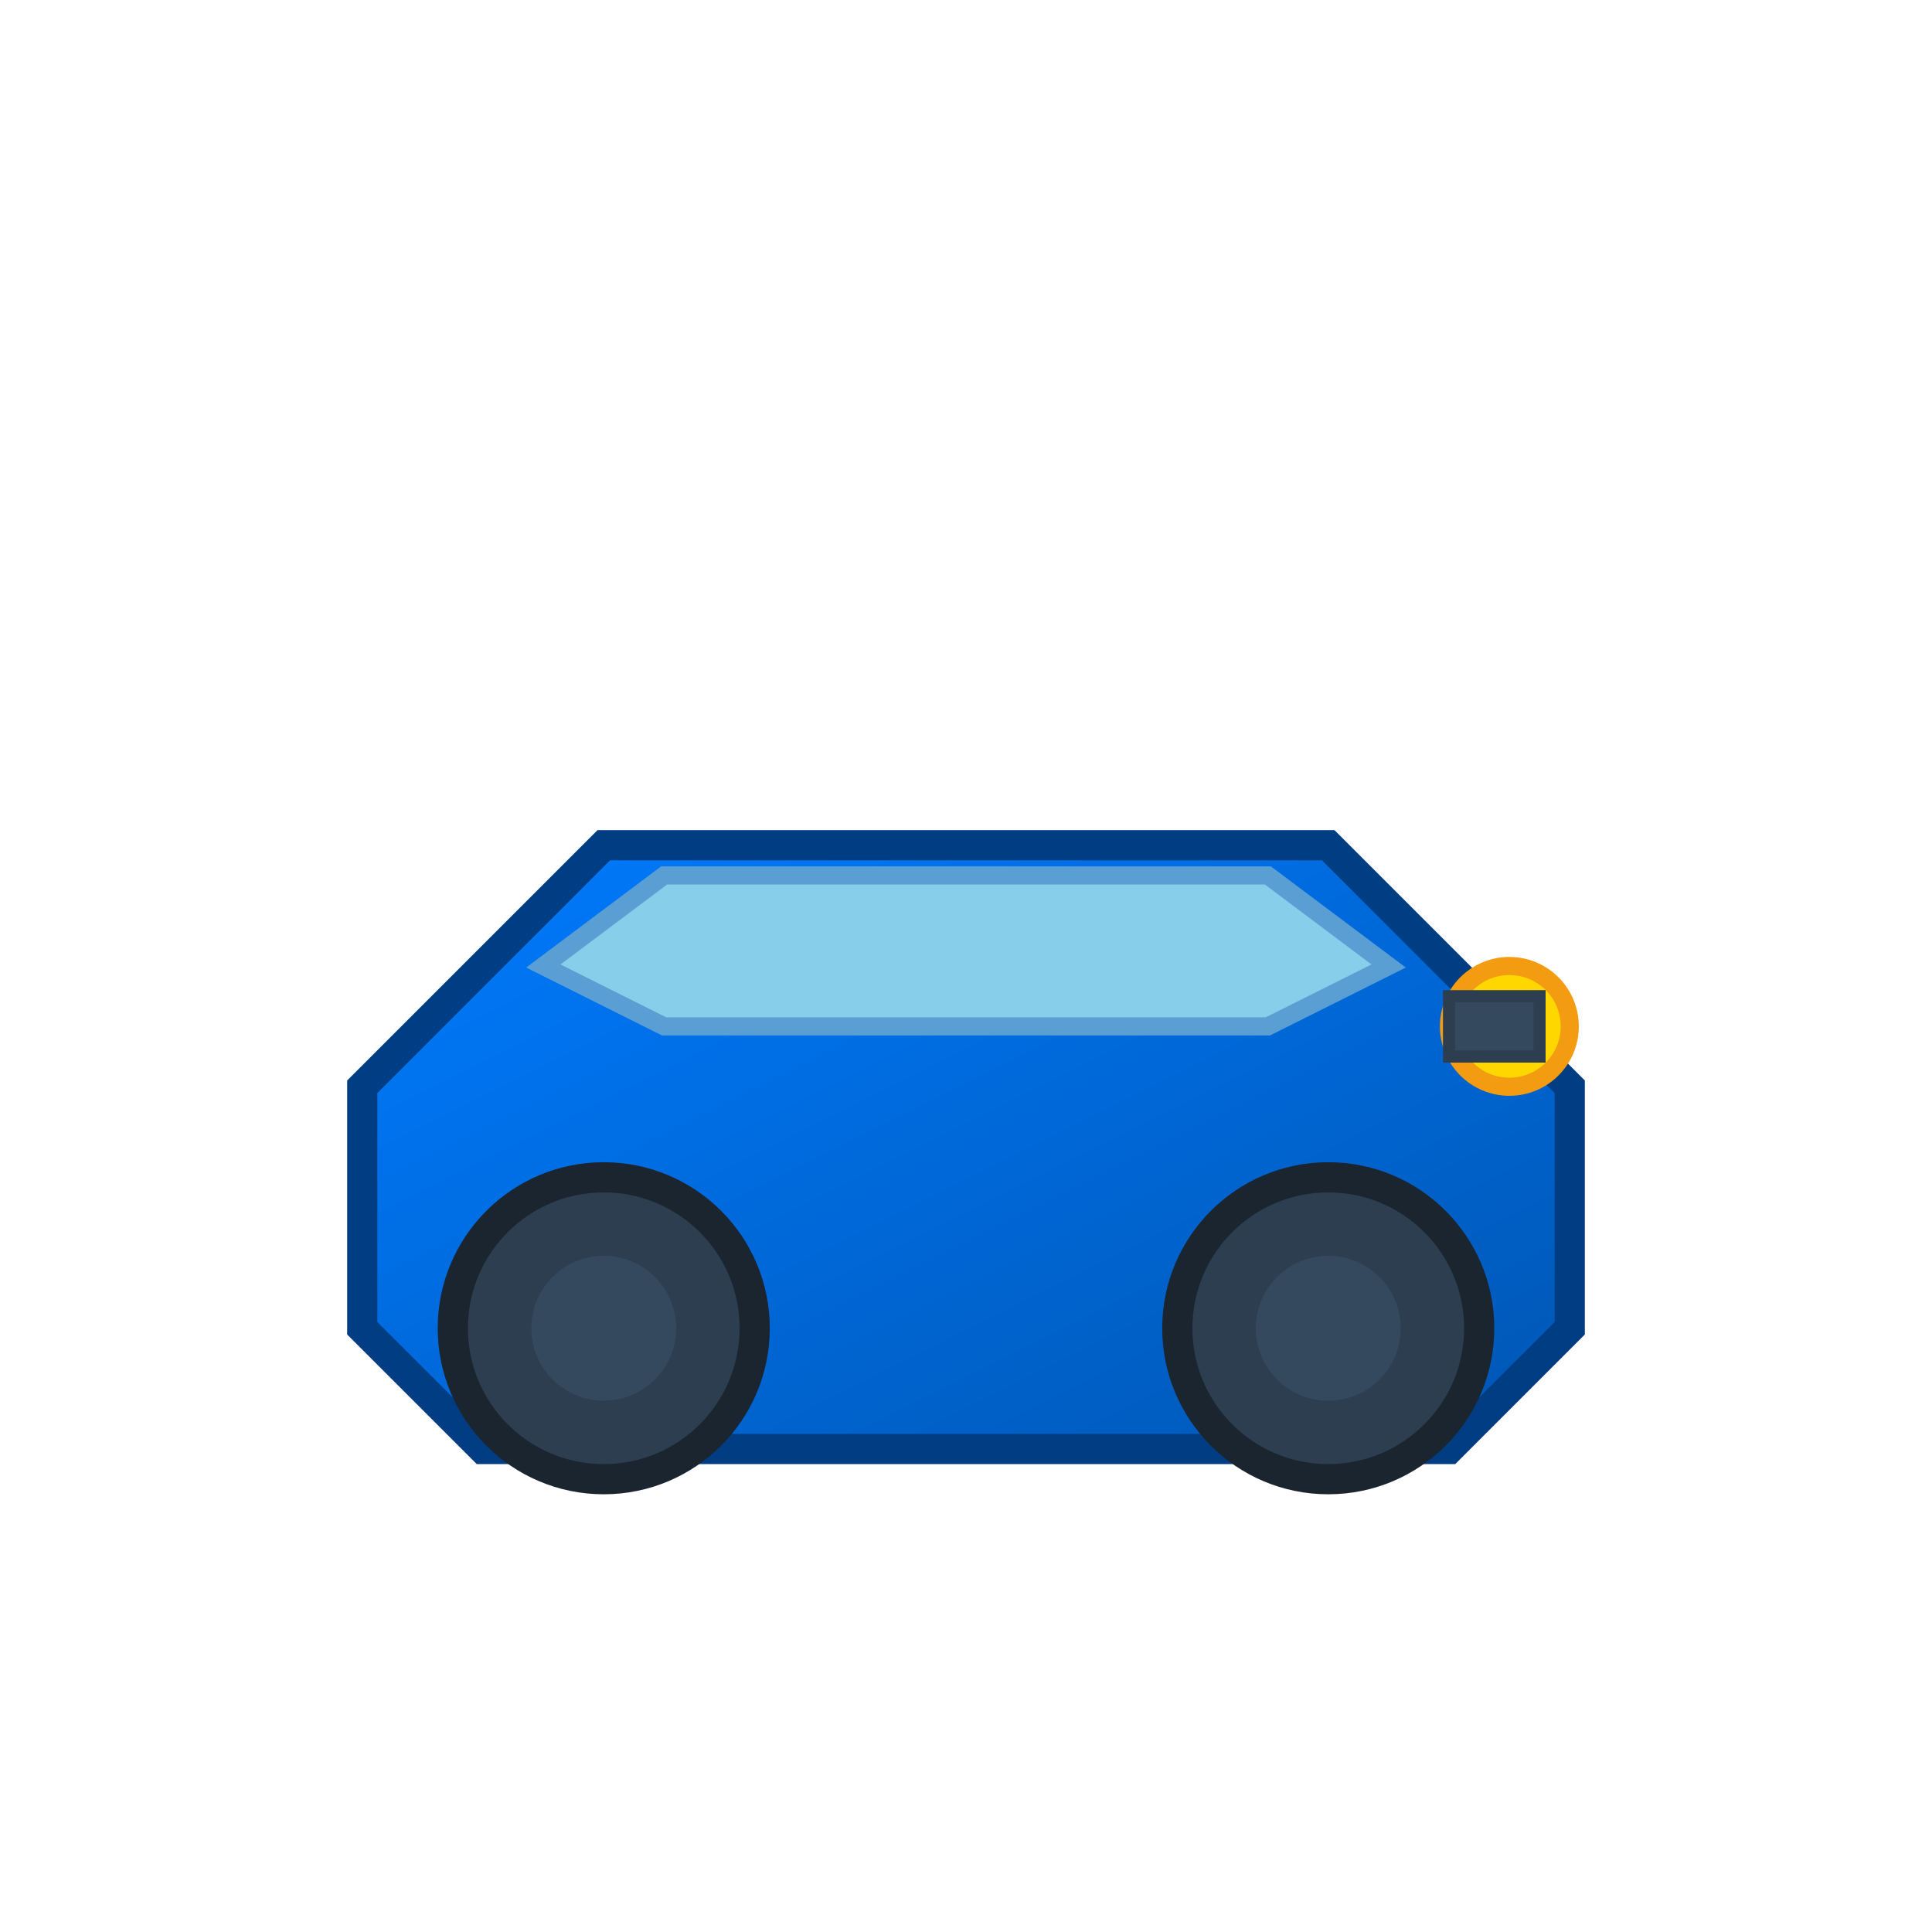 <svg xmlns="http://www.w3.org/2000/svg" viewBox="0 0 32 32" width="32" height="32">
  <defs>
    <linearGradient id="carGradient" x1="0%" y1="0%" x2="100%" y2="100%">
      <stop offset="0%" style="stop-color:#007bff;stop-opacity:1" />
      <stop offset="100%" style="stop-color:#0056b3;stop-opacity:1" />
    </linearGradient>
  </defs>
  
  <!-- Car body -->
  <path d="M6 18 L8 16 L10 14 L22 14 L24 16 L26 18 L26 22 L24 24 L8 24 L6 22 Z" 
        fill="url(#carGradient)" stroke="#003d82" stroke-width="0.5"/>
  
  <!-- Car windows -->
  <path d="M9 16 L11 14.5 L21 14.5 L23 16 L21 17 L11 17 Z" 
        fill="#87ceeb" stroke="#5a9fd4" stroke-width="0.3"/>
  
  <!-- Car wheels -->
  <circle cx="10" cy="22" r="2.5" fill="#2c3e50" stroke="#1a252f" stroke-width="0.5"/>
  <circle cx="22" cy="22" r="2.5" fill="#2c3e50" stroke="#1a252f" stroke-width="0.5"/>
  <circle cx="10" cy="22" r="1.2" fill="#34495e"/>
  <circle cx="22" cy="22" r="1.2" fill="#34495e"/>
  
  <!-- Car headlight -->
  <circle cx="25" cy="17" r="1" fill="#ffd700" stroke="#f39c12" stroke-width="0.3"/>
  
  <!-- Car grille -->
  <rect x="24" y="16.5" width="1.5" height="1" fill="#34495e" stroke="#2c3e50" stroke-width="0.2"/>
</svg>